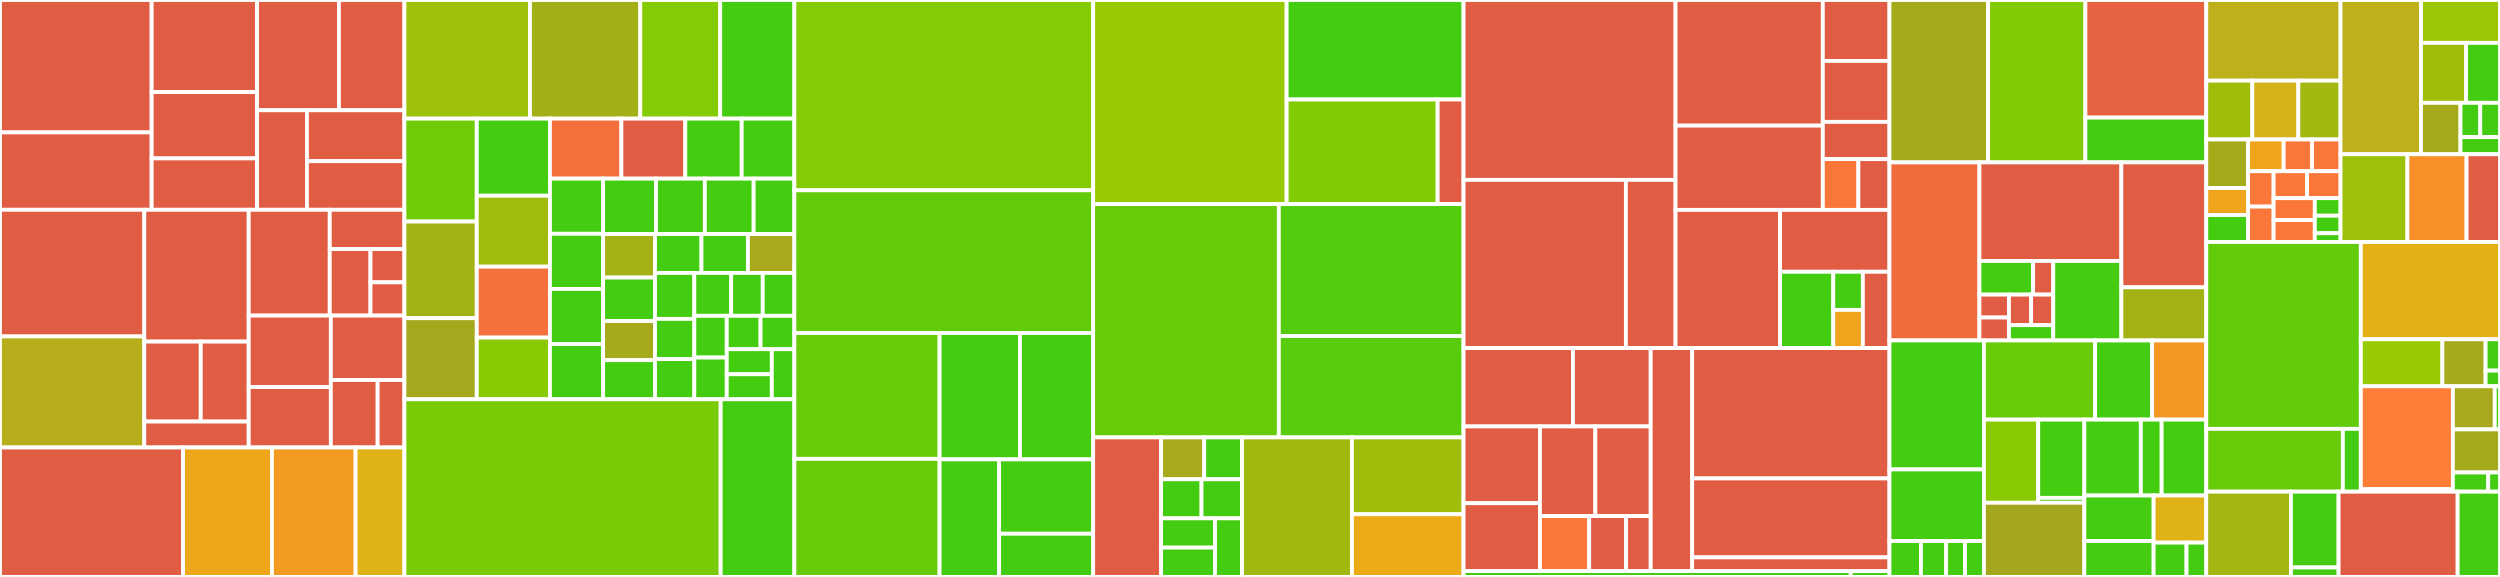 <svg baseProfile="full" width="650" height="150" viewBox="0 0 650 150" version="1.1"
xmlns="http://www.w3.org/2000/svg" xmlns:ev="http://www.w3.org/2001/xml-events"
xmlns:xlink="http://www.w3.org/1999/xlink">

<rect x="0" y="0" width="650" height="150" fill="#333333" stroke="none"/>

<style>rect.s{mask:url(#mask);}</style>
<defs>
  <pattern id="white" width="4" height="4" patternUnits="userSpaceOnUse" patternTransform="rotate(45)">
    <rect width="2" height="2" transform="translate(0,0)" fill="white"></rect>
  </pattern>
  <mask id="mask">
    <rect x="0" y="0" width="100%" height="100%" fill="url(#white)"></rect>
  </mask>
</defs>

<rect x="0" y="0" width="39.43" height="34.429" fill="#e05d44" stroke="white" stroke-width="1" class=" tooltipped" data-content="chart_types/xy_chart/renderer/canvas/primitives/text.ts"><title>chart_types/xy_chart/renderer/canvas/primitives/text.ts</title></rect>
<rect x="0" y="34.429" width="39.43" height="20.116" fill="#e05d44" stroke="white" stroke-width="1" class=" tooltipped" data-content="chart_types/xy_chart/renderer/canvas/primitives/rect.ts"><title>chart_types/xy_chart/renderer/canvas/primitives/rect.ts</title></rect>
<rect x="39.43" y="0" width="27.405" height="23.933" fill="#e05d44" stroke="white" stroke-width="1" class=" tooltipped" data-content="chart_types/xy_chart/renderer/canvas/primitives/path.ts"><title>chart_types/xy_chart/renderer/canvas/primitives/path.ts</title></rect>
<rect x="39.43" y="23.933" width="27.405" height="17.254" fill="#e05d44" stroke="white" stroke-width="1" class=" tooltipped" data-content="chart_types/xy_chart/renderer/canvas/primitives/line.ts"><title>chart_types/xy_chart/renderer/canvas/primitives/line.ts</title></rect>
<rect x="39.43" y="41.187" width="27.405" height="13.358" fill="#e05d44" stroke="white" stroke-width="1" class=" tooltipped" data-content="chart_types/xy_chart/renderer/canvas/primitives/arc.ts"><title>chart_types/xy_chart/renderer/canvas/primitives/arc.ts</title></rect>
<rect x="66.835" y="0" width="21.284" height="28.666" fill="#e05d44" stroke="white" stroke-width="1" class=" tooltipped" data-content="chart_types/xy_chart/renderer/canvas/axes/title.ts"><title>chart_types/xy_chart/renderer/canvas/axes/title.ts</title></rect>
<rect x="88.12" y="0" width="17.027" height="28.666" fill="#e05d44" stroke="white" stroke-width="1" class=" tooltipped" data-content="chart_types/xy_chart/renderer/canvas/axes/index.ts"><title>chart_types/xy_chart/renderer/canvas/axes/index.ts</title></rect>
<rect x="66.835" y="28.666" width="12.967" height="25.879" fill="#e05d44" stroke="white" stroke-width="1" class=" tooltipped" data-content="chart_types/xy_chart/renderer/canvas/axes/tick_label.ts"><title>chart_types/xy_chart/renderer/canvas/axes/tick_label.ts</title></rect>
<rect x="79.802" y="28.666" width="25.345" height="13.241" fill="#e05d44" stroke="white" stroke-width="1" class=" tooltipped" data-content="chart_types/xy_chart/renderer/canvas/axes/line.ts"><title>chart_types/xy_chart/renderer/canvas/axes/line.ts</title></rect>
<rect x="79.802" y="41.907" width="25.345" height="12.639" fill="#e05d44" stroke="white" stroke-width="1" class=" tooltipped" data-content="chart_types/xy_chart/renderer/canvas/axes/tick.ts"><title>chart_types/xy_chart/renderer/canvas/axes/tick.ts</title></rect>
<rect x="0" y="54.545" width="37.517" height="32.932" fill="#e05d44" stroke="white" stroke-width="1" class=" tooltipped" data-content="chart_types/xy_chart/renderer/canvas/values/bar.ts"><title>chart_types/xy_chart/renderer/canvas/values/bar.ts</title></rect>
<rect x="0" y="87.478" width="37.517" height="28.867" fill="#b7ae1c" stroke="white" stroke-width="1" class=" tooltipped" data-content="chart_types/xy_chart/renderer/canvas/xy_chart.tsx"><title>chart_types/xy_chart/renderer/canvas/xy_chart.tsx</title></rect>
<rect x="37.517" y="54.545" width="27.151" height="34.27" fill="#e05d44" stroke="white" stroke-width="1" class=" tooltipped" data-content="chart_types/xy_chart/renderer/canvas/renderers.ts"><title>chart_types/xy_chart/renderer/canvas/renderers.ts</title></rect>
<rect x="37.517" y="88.816" width="14.676" height="20.787" fill="#e05d44" stroke="white" stroke-width="1" class=" tooltipped" data-content="chart_types/xy_chart/renderer/canvas/annotations/index.ts"><title>chart_types/xy_chart/renderer/canvas/annotations/index.ts</title></rect>
<rect x="52.193" y="88.816" width="12.475" height="20.787" fill="#e05d44" stroke="white" stroke-width="1" class=" tooltipped" data-content="chart_types/xy_chart/renderer/canvas/annotations/rect.ts"><title>chart_types/xy_chart/renderer/canvas/annotations/rect.ts</title></rect>
<rect x="37.517" y="109.603" width="27.151" height="6.742" fill="#e05d44" stroke="white" stroke-width="1" class=" tooltipped" data-content="chart_types/xy_chart/renderer/canvas/annotations/lines.ts"><title>chart_types/xy_chart/renderer/canvas/annotations/lines.ts</title></rect>
<rect x="64.668" y="54.545" width="21.071" height="27.508" fill="#e05d44" stroke="white" stroke-width="1" class=" tooltipped" data-content="chart_types/xy_chart/renderer/canvas/areas.ts"><title>chart_types/xy_chart/renderer/canvas/areas.ts</title></rect>
<rect x="85.739" y="54.545" width="19.408" height="10.217" fill="#e05d44" stroke="white" stroke-width="1" class=" tooltipped" data-content="chart_types/xy_chart/renderer/canvas/styles/bar.ts"><title>chart_types/xy_chart/renderer/canvas/styles/bar.ts</title></rect>
<rect x="85.739" y="64.763" width="10.586" height="17.291" fill="#e05d44" stroke="white" stroke-width="1" class=" tooltipped" data-content="chart_types/xy_chart/renderer/canvas/styles/point.ts"><title>chart_types/xy_chart/renderer/canvas/styles/point.ts</title></rect>
<rect x="96.325" y="64.763" width="8.822" height="8.645" fill="#e05d44" stroke="white" stroke-width="1" class=" tooltipped" data-content="chart_types/xy_chart/renderer/canvas/styles/line.ts"><title>chart_types/xy_chart/renderer/canvas/styles/line.ts</title></rect>
<rect x="96.325" y="73.408" width="8.822" height="8.645" fill="#e05d44" stroke="white" stroke-width="1" class=" tooltipped" data-content="chart_types/xy_chart/renderer/canvas/styles/area.ts"><title>chart_types/xy_chart/renderer/canvas/styles/area.ts</title></rect>
<rect x="64.668" y="82.053" width="21.352" height="18.574" fill="#e05d44" stroke="white" stroke-width="1" class=" tooltipped" data-content="chart_types/xy_chart/renderer/canvas/grids.ts"><title>chart_types/xy_chart/renderer/canvas/grids.ts</title></rect>
<rect x="64.668" y="100.628" width="21.352" height="15.717" fill="#e05d44" stroke="white" stroke-width="1" class=" tooltipped" data-content="chart_types/xy_chart/renderer/canvas/utils/debug.ts"><title>chart_types/xy_chart/renderer/canvas/utils/debug.ts</title></rect>
<rect x="86.02" y="82.053" width="19.128" height="16.747" fill="#e05d44" stroke="white" stroke-width="1" class=" tooltipped" data-content="chart_types/xy_chart/renderer/canvas/lines.ts"><title>chart_types/xy_chart/renderer/canvas/lines.ts</title></rect>
<rect x="86.02" y="98.8" width="12.172" height="17.544" fill="#e05d44" stroke="white" stroke-width="1" class=" tooltipped" data-content="chart_types/xy_chart/renderer/canvas/bars.ts"><title>chart_types/xy_chart/renderer/canvas/bars.ts</title></rect>
<rect x="98.192" y="98.8" width="6.955" height="17.544" fill="#e05d44" stroke="white" stroke-width="1" class=" tooltipped" data-content="chart_types/xy_chart/renderer/canvas/points.ts"><title>chart_types/xy_chart/renderer/canvas/points.ts</title></rect>
<rect x="0" y="116.344" width="47.588" height="33.656" fill="#e05d44" stroke="white" stroke-width="1" class=" tooltipped" data-content="chart_types/xy_chart/renderer/dom/annotation_tooltips.tsx"><title>chart_types/xy_chart/renderer/dom/annotation_tooltips.tsx</title></rect>
<rect x="47.588" y="116.344" width="23.114" height="33.656" fill="#eea719" stroke="white" stroke-width="1" class=" tooltipped" data-content="chart_types/xy_chart/renderer/dom/brush.tsx"><title>chart_types/xy_chart/renderer/dom/brush.tsx</title></rect>
<rect x="70.702" y="116.344" width="21.755" height="33.656" fill="#f39a21" stroke="white" stroke-width="1" class=" tooltipped" data-content="chart_types/xy_chart/renderer/dom/crosshair.tsx"><title>chart_types/xy_chart/renderer/dom/crosshair.tsx</title></rect>
<rect x="92.457" y="116.344" width="12.69" height="33.656" fill="#dfb317" stroke="white" stroke-width="1" class=" tooltipped" data-content="chart_types/xy_chart/renderer/dom/highlighter.tsx"><title>chart_types/xy_chart/renderer/dom/highlighter.tsx</title></rect>
<rect x="105.147" y="0" width="32.641" height="30.843" fill="#9dc008" stroke="white" stroke-width="1" class=" tooltipped" data-content="chart_types/xy_chart/state/selectors/get_tooltip_values_highlighted_geoms.ts"><title>chart_types/xy_chart/state/selectors/get_tooltip_values_highlighted_geoms.ts</title></rect>
<rect x="137.788" y="0" width="28.684" height="30.843" fill="#a3af16" stroke="white" stroke-width="1" class=" tooltipped" data-content="chart_types/xy_chart/state/selectors/on_brush_end_caller.ts"><title>chart_types/xy_chart/state/selectors/on_brush_end_caller.ts</title></rect>
<rect x="166.472" y="0" width="20.771" height="30.843" fill="#85cb03" stroke="white" stroke-width="1" class=" tooltipped" data-content="chart_types/xy_chart/state/selectors/on_pointer_move_caller.ts"><title>chart_types/xy_chart/state/selectors/on_pointer_move_caller.ts</title></rect>
<rect x="187.244" y="0" width="19.288" height="30.843" fill="#4c1" stroke="white" stroke-width="1" class=" tooltipped" data-content="chart_types/xy_chart/state/selectors/merge_y_custom_domains.ts"><title>chart_types/xy_chart/state/selectors/merge_y_custom_domains.ts</title></rect>
<rect x="105.147" y="30.843" width="18.814" height="26.755" fill="#70cb07" stroke="white" stroke-width="1" class=" tooltipped" data-content="chart_types/xy_chart/state/selectors/on_element_over_caller.ts"><title>chart_types/xy_chart/state/selectors/on_element_over_caller.ts</title></rect>
<rect x="105.147" y="57.598" width="18.814" height="25.134" fill="#a3b313" stroke="white" stroke-width="1" class=" tooltipped" data-content="chart_types/xy_chart/state/selectors/get_cursor_band.ts"><title>chart_types/xy_chart/state/selectors/get_cursor_band.ts</title></rect>
<rect x="105.147" y="82.732" width="18.814" height="21.08" fill="#a4a81c" stroke="white" stroke-width="1" class=" tooltipped" data-content="chart_types/xy_chart/state/selectors/get_annotation_tooltip_state.ts"><title>chart_types/xy_chart/state/selectors/get_annotation_tooltip_state.ts</title></rect>
<rect x="123.961" y="30.843" width="19.023" height="20.046" fill="#4c1" stroke="white" stroke-width="1" class=" tooltipped" data-content="chart_types/xy_chart/state/selectors/on_element_out_caller.ts"><title>chart_types/xy_chart/state/selectors/on_element_out_caller.ts</title></rect>
<rect x="123.961" y="50.889" width="19.023" height="18.443" fill="#a0bb0c" stroke="white" stroke-width="1" class=" tooltipped" data-content="chart_types/xy_chart/state/selectors/compute_axis_ticks_dimensions.ts"><title>chart_types/xy_chart/state/selectors/compute_axis_ticks_dimensions.ts</title></rect>
<rect x="123.961" y="69.332" width="19.023" height="18.443" fill="#f5713b" stroke="white" stroke-width="1" class=" tooltipped" data-content="chart_types/xy_chart/state/selectors/on_element_click_caller.ts"><title>chart_types/xy_chart/state/selectors/on_element_click_caller.ts</title></rect>
<rect x="123.961" y="87.774" width="19.023" height="16.037" fill="#8aca02" stroke="white" stroke-width="1" class=" tooltipped" data-content="chart_types/xy_chart/state/selectors/get_elements_at_cursor_pos.ts"><title>chart_types/xy_chart/state/selectors/get_elements_at_cursor_pos.ts</title></rect>
<rect x="142.983" y="30.843" width="18.576" height="15.602" fill="#f36f3b" stroke="white" stroke-width="1" class=" tooltipped" data-content="chart_types/xy_chart/state/selectors/get_cursor_pointer.ts"><title>chart_types/xy_chart/state/selectors/get_cursor_pointer.ts</title></rect>
<rect x="161.559" y="30.843" width="16.62" height="15.602" fill="#e05d44" stroke="white" stroke-width="1" class=" tooltipped" data-content="chart_types/xy_chart/state/selectors/get_brush_area.ts"><title>chart_types/xy_chart/state/selectors/get_brush_area.ts</title></rect>
<rect x="178.179" y="30.843" width="14.665" height="15.602" fill="#4c1" stroke="white" stroke-width="1" class=" tooltipped" data-content="chart_types/xy_chart/state/selectors/compute_axis_visible_ticks.ts"><title>chart_types/xy_chart/state/selectors/compute_axis_visible_ticks.ts</title></rect>
<rect x="192.844" y="30.843" width="13.687" height="15.602" fill="#4c1" stroke="white" stroke-width="1" class=" tooltipped" data-content="chart_types/xy_chart/state/selectors/get_projected_pointer_position.ts"><title>chart_types/xy_chart/state/selectors/get_projected_pointer_position.ts</title></rect>
<rect x="142.983" y="46.444" width="13.826" height="14.342" fill="#4c1" stroke="white" stroke-width="1" class=" tooltipped" data-content="chart_types/xy_chart/state/selectors/is_tooltip_visible.ts"><title>chart_types/xy_chart/state/selectors/is_tooltip_visible.ts</title></rect>
<rect x="142.983" y="60.786" width="13.826" height="14.342" fill="#4c1" stroke="white" stroke-width="1" class=" tooltipped" data-content="chart_types/xy_chart/state/selectors/get_specs.ts"><title>chart_types/xy_chart/state/selectors/get_specs.ts</title></rect>
<rect x="142.983" y="75.128" width="13.826" height="14.342" fill="#4c1" stroke="white" stroke-width="1" class=" tooltipped" data-content="chart_types/xy_chart/state/selectors/get_tooltip_position.ts"><title>chart_types/xy_chart/state/selectors/get_tooltip_position.ts</title></rect>
<rect x="142.983" y="89.47" width="13.826" height="14.342" fill="#4c1" stroke="white" stroke-width="1" class=" tooltipped" data-content="chart_types/xy_chart/state/selectors/compute_series_geometries.ts"><title>chart_types/xy_chart/state/selectors/compute_series_geometries.ts</title></rect>
<rect x="156.81" y="46.444" width="13.753" height="14.418" fill="#4c1" stroke="white" stroke-width="1" class=" tooltipped" data-content="chart_types/xy_chart/state/selectors/get_series_color_map.ts"><title>chart_types/xy_chart/state/selectors/get_series_color_map.ts</title></rect>
<rect x="170.563" y="46.444" width="12.695" height="14.418" fill="#4c1" stroke="white" stroke-width="1" class=" tooltipped" data-content="chart_types/xy_chart/state/selectors/compute_annotations.ts"><title>chart_types/xy_chart/state/selectors/compute_annotations.ts</title></rect>
<rect x="183.258" y="46.444" width="12.695" height="14.418" fill="#4c1" stroke="white" stroke-width="1" class=" tooltipped" data-content="chart_types/xy_chart/state/selectors/get_oriented_projected_pointer_position.ts"><title>chart_types/xy_chart/state/selectors/get_oriented_projected_pointer_position.ts</title></rect>
<rect x="195.952" y="46.444" width="10.579" height="14.418" fill="#4c1" stroke="white" stroke-width="1" class=" tooltipped" data-content="chart_types/xy_chart/state/selectors/compute_series_domains.ts"><title>chart_types/xy_chart/state/selectors/compute_series_domains.ts</title></rect>
<rect x="156.81" y="60.863" width="13.496" height="11.302" fill="#a3b114" stroke="white" stroke-width="1" class=" tooltipped" data-content="chart_types/xy_chart/state/selectors/get_tooltip_snap.ts"><title>chart_types/xy_chart/state/selectors/get_tooltip_snap.ts</title></rect>
<rect x="156.81" y="72.165" width="13.496" height="11.302" fill="#4c1" stroke="white" stroke-width="1" class=" tooltipped" data-content="chart_types/xy_chart/state/selectors/compute_legend.ts"><title>chart_types/xy_chart/state/selectors/compute_legend.ts</title></rect>
<rect x="156.81" y="83.467" width="13.496" height="10.172" fill="#a4aa1a" stroke="white" stroke-width="1" class=" tooltipped" data-content="chart_types/xy_chart/state/selectors/is_brush_available.ts"><title>chart_types/xy_chart/state/selectors/is_brush_available.ts</title></rect>
<rect x="156.81" y="93.639" width="13.496" height="10.172" fill="#4c1" stroke="white" stroke-width="1" class=" tooltipped" data-content="chart_types/xy_chart/state/selectors/compute_chart_dimensions.ts"><title>chart_types/xy_chart/state/selectors/compute_chart_dimensions.ts</title></rect>
<rect x="170.306" y="60.863" width="12.075" height="10.106" fill="#4c1" stroke="white" stroke-width="1" class=" tooltipped" data-content="chart_types/xy_chart/state/selectors/get_cursor_line.ts"><title>chart_types/xy_chart/state/selectors/get_cursor_line.ts</title></rect>
<rect x="182.381" y="60.863" width="12.075" height="10.106" fill="#4c1" stroke="white" stroke-width="1" class=" tooltipped" data-content="chart_types/xy_chart/state/selectors/count_bars_in_cluster.ts"><title>chart_types/xy_chart/state/selectors/count_bars_in_cluster.ts</title></rect>
<rect x="194.456" y="60.863" width="12.075" height="10.106" fill="#a9a91d" stroke="white" stroke-width="1" class=" tooltipped" data-content="chart_types/xy_chart/state/selectors/is_brushing.ts"><title>chart_types/xy_chart/state/selectors/is_brushing.ts</title></rect>
<rect x="170.306" y="70.968" width="10.218" height="11.943" fill="#4c1" stroke="white" stroke-width="1" class=" tooltipped" data-content="chart_types/xy_chart/state/selectors/get_highlighted_series.ts"><title>chart_types/xy_chart/state/selectors/get_highlighted_series.ts</title></rect>
<rect x="170.306" y="82.911" width="10.218" height="10.45" fill="#4c1" stroke="white" stroke-width="1" class=" tooltipped" data-content="chart_types/xy_chart/state/selectors/get_legend_tooltip_values.ts"><title>chart_types/xy_chart/state/selectors/get_legend_tooltip_values.ts</title></rect>
<rect x="170.306" y="93.361" width="10.218" height="10.45" fill="#4c1" stroke="white" stroke-width="1" class=" tooltipped" data-content="chart_types/xy_chart/state/selectors/is_tooltip_snap_enabled.ts"><title>chart_types/xy_chart/state/selectors/is_tooltip_snap_enabled.ts</title></rect>
<rect x="180.523" y="70.968" width="9.582" height="11.143" fill="#4c1" stroke="white" stroke-width="1" class=" tooltipped" data-content="chart_types/xy_chart/state/selectors/compute_chart_transform.ts"><title>chart_types/xy_chart/state/selectors/compute_chart_transform.ts</title></rect>
<rect x="190.105" y="70.968" width="8.213" height="11.143" fill="#4c1" stroke="white" stroke-width="1" class=" tooltipped" data-content="chart_types/xy_chart/state/selectors/get_geometries_index_keys.ts"><title>chart_types/xy_chart/state/selectors/get_geometries_index_keys.ts</title></rect>
<rect x="198.318" y="70.968" width="8.213" height="11.143" fill="#4c1" stroke="white" stroke-width="1" class=" tooltipped" data-content="chart_types/xy_chart/state/selectors/is_histogram_mode_enabled.ts"><title>chart_types/xy_chart/state/selectors/is_histogram_mode_enabled.ts</title></rect>
<rect x="180.523" y="82.112" width="8.435" height="10.85" fill="#4c1" stroke="white" stroke-width="1" class=" tooltipped" data-content="chart_types/xy_chart/state/selectors/get_bar_paddings.ts"><title>chart_types/xy_chart/state/selectors/get_bar_paddings.ts</title></rect>
<rect x="180.523" y="92.962" width="8.435" height="10.85" fill="#4c1" stroke="white" stroke-width="1" class=" tooltipped" data-content="chart_types/xy_chart/state/selectors/is_chart_empty.ts"><title>chart_types/xy_chart/state/selectors/is_chart_empty.ts</title></rect>
<rect x="188.958" y="82.112" width="8.787" height="8.68" fill="#4c1" stroke="white" stroke-width="1" class=" tooltipped" data-content="chart_types/xy_chart/state/selectors/has_single_series.ts"><title>chart_types/xy_chart/state/selectors/has_single_series.ts</title></rect>
<rect x="197.745" y="82.112" width="8.787" height="8.68" fill="#4c1" stroke="white" stroke-width="1" class=" tooltipped" data-content="chart_types/xy_chart/state/selectors/get_tooltip_type.ts"><title>chart_types/xy_chart/state/selectors/get_tooltip_type.ts</title></rect>
<rect x="188.958" y="90.792" width="11.715" height="6.51" fill="#4c1" stroke="white" stroke-width="1" class=" tooltipped" data-content="chart_types/xy_chart/state/selectors/get_computed_scales.ts"><title>chart_types/xy_chart/state/selectors/get_computed_scales.ts</title></rect>
<rect x="188.958" y="97.301" width="11.715" height="6.51" fill="#4c1" stroke="white" stroke-width="1" class=" tooltipped" data-content="chart_types/xy_chart/state/selectors/is_annotation_tooltip_visible.ts"><title>chart_types/xy_chart/state/selectors/is_annotation_tooltip_visible.ts</title></rect>
<rect x="200.674" y="90.792" width="5.858" height="13.02" fill="#4c1" stroke="white" stroke-width="1" class=" tooltipped" data-content="chart_types/xy_chart/state/selectors/get_geometries_index.ts"><title>chart_types/xy_chart/state/selectors/get_geometries_index.ts</title></rect>
<rect x="105.147" y="103.811" width="82.23" height="46.189" fill="#78cb06" stroke="white" stroke-width="1" class=" tooltipped" data-content="chart_types/xy_chart/state/utils.ts"><title>chart_types/xy_chart/state/utils.ts</title></rect>
<rect x="187.378" y="103.811" width="19.154" height="46.189" fill="#4c1" stroke="white" stroke-width="1" class=" tooltipped" data-content="chart_types/xy_chart/state/chart_state.tsx"><title>chart_types/xy_chart/state/chart_state.tsx</title></rect>
<rect x="206.532" y="0" width="77.691" height="49.476" fill="#85cb03" stroke="white" stroke-width="1" class=" tooltipped" data-content="chart_types/xy_chart/utils/axis_utils.ts"><title>chart_types/xy_chart/utils/axis_utils.ts</title></rect>
<rect x="206.532" y="49.476" width="77.691" height="37.107" fill="#63cc0a" stroke="white" stroke-width="1" class=" tooltipped" data-content="chart_types/xy_chart/utils/series.ts"><title>chart_types/xy_chart/utils/series.ts</title></rect>
<rect x="206.532" y="86.584" width="37.763" height="32.718" fill="#68cb09" stroke="white" stroke-width="1" class=" tooltipped" data-content="chart_types/xy_chart/utils/stacked_series_utils.ts"><title>chart_types/xy_chart/utils/stacked_series_utils.ts</title></rect>
<rect x="206.532" y="119.302" width="37.763" height="30.698" fill="#68cb09" stroke="white" stroke-width="1" class=" tooltipped" data-content="chart_types/xy_chart/utils/fit_function.ts"><title>chart_types/xy_chart/utils/fit_function.ts</title></rect>
<rect x="244.295" y="86.584" width="20.892" height="32.854" fill="#4c1" stroke="white" stroke-width="1" class=" tooltipped" data-content="chart_types/xy_chart/utils/dimensions.ts"><title>chart_types/xy_chart/utils/dimensions.ts</title></rect>
<rect x="265.187" y="86.584" width="19.035" height="32.854" fill="#4c1" stroke="white" stroke-width="1" class=" tooltipped" data-content="chart_types/xy_chart/utils/scales.ts"><title>chart_types/xy_chart/utils/scales.ts</title></rect>
<rect x="244.295" y="119.438" width="15.472" height="30.562" fill="#4c1" stroke="white" stroke-width="1" class=" tooltipped" data-content="chart_types/xy_chart/utils/nonstacked_series_utils.ts"><title>chart_types/xy_chart/utils/nonstacked_series_utils.ts</title></rect>
<rect x="259.767" y="119.438" width="24.456" height="19.335" fill="#4c1" stroke="white" stroke-width="1" class=" tooltipped" data-content="chart_types/xy_chart/utils/interactions.ts"><title>chart_types/xy_chart/utils/interactions.ts</title></rect>
<rect x="259.767" y="138.773" width="24.456" height="11.227" fill="#4c1" stroke="white" stroke-width="1" class=" tooltipped" data-content="chart_types/xy_chart/utils/specs.ts"><title>chart_types/xy_chart/utils/specs.ts</title></rect>
<rect x="284.222" y="0" width="50.306" height="53.062" fill="#97ca00" stroke="white" stroke-width="1" class=" tooltipped" data-content="chart_types/xy_chart/annotations/line_annotation_tooltip.ts"><title>chart_types/xy_chart/annotations/line_annotation_tooltip.ts</title></rect>
<rect x="334.528" y="0" width="45.994" height="25.868" fill="#4c1" stroke="white" stroke-width="1" class=" tooltipped" data-content="chart_types/xy_chart/annotations/annotation_utils.ts"><title>chart_types/xy_chart/annotations/annotation_utils.ts</title></rect>
<rect x="334.528" y="25.868" width="39.263" height="27.194" fill="#81cb04" stroke="white" stroke-width="1" class=" tooltipped" data-content="chart_types/xy_chart/annotations/rect_annotation_tooltip.ts"><title>chart_types/xy_chart/annotations/rect_annotation_tooltip.ts</title></rect>
<rect x="373.792" y="25.868" width="6.731" height="27.194" fill="#e05d44" stroke="white" stroke-width="1" class=" tooltipped" data-content="chart_types/xy_chart/annotations/annotation_tooltip.ts"><title>chart_types/xy_chart/annotations/annotation_tooltip.ts</title></rect>
<rect x="284.222" y="53.062" width="48.276" height="60.665" fill="#68cb09" stroke="white" stroke-width="1" class=" tooltipped" data-content="chart_types/xy_chart/rendering/rendering.ts"><title>chart_types/xy_chart/rendering/rendering.ts</title></rect>
<rect x="332.498" y="53.062" width="48.024" height="34.303" fill="#53cc0d" stroke="white" stroke-width="1" class=" tooltipped" data-content="chart_types/xy_chart/domains/y_domain.ts"><title>chart_types/xy_chart/domains/y_domain.ts</title></rect>
<rect x="332.498" y="87.365" width="48.024" height="26.362" fill="#57cc0c" stroke="white" stroke-width="1" class=" tooltipped" data-content="chart_types/xy_chart/domains/x_domain.ts"><title>chart_types/xy_chart/domains/x_domain.ts</title></rect>
<rect x="284.222" y="113.728" width="17.662" height="36.272" fill="#e05d44" stroke="white" stroke-width="1" class=" tooltipped" data-content="chart_types/xy_chart/specs/line_annotation.tsx"><title>chart_types/xy_chart/specs/line_annotation.tsx</title></rect>
<rect x="301.884" y="113.728" width="11.214" height="10.882" fill="#a9a91d" stroke="white" stroke-width="1" class=" tooltipped" data-content="chart_types/xy_chart/specs/axis.tsx"><title>chart_types/xy_chart/specs/axis.tsx</title></rect>
<rect x="313.098" y="113.728" width="9.812" height="10.882" fill="#4c1" stroke="white" stroke-width="1" class=" tooltipped" data-content="chart_types/xy_chart/specs/rect_annotation.tsx"><title>chart_types/xy_chart/specs/rect_annotation.tsx</title></rect>
<rect x="301.884" y="124.609" width="10.513" height="10.156" fill="#4c1" stroke="white" stroke-width="1" class=" tooltipped" data-content="chart_types/xy_chart/specs/index.ts"><title>chart_types/xy_chart/specs/index.ts</title></rect>
<rect x="312.398" y="124.609" width="10.513" height="10.156" fill="#4c1" stroke="white" stroke-width="1" class=" tooltipped" data-content="chart_types/xy_chart/specs/area_series.tsx"><title>chart_types/xy_chart/specs/area_series.tsx</title></rect>
<rect x="301.884" y="134.766" width="14.017" height="7.617" fill="#4c1" stroke="white" stroke-width="1" class=" tooltipped" data-content="chart_types/xy_chart/specs/line_series.tsx"><title>chart_types/xy_chart/specs/line_series.tsx</title></rect>
<rect x="301.884" y="142.383" width="14.017" height="7.617" fill="#4c1" stroke="white" stroke-width="1" class=" tooltipped" data-content="chart_types/xy_chart/specs/histogram_bar_series.tsx"><title>chart_types/xy_chart/specs/histogram_bar_series.tsx</title></rect>
<rect x="315.902" y="134.766" width="7.009" height="15.234" fill="#4c1" stroke="white" stroke-width="1" class=" tooltipped" data-content="chart_types/xy_chart/specs/bar_series.tsx"><title>chart_types/xy_chart/specs/bar_series.tsx</title></rect>
<rect x="322.911" y="113.728" width="28.596" height="36.272" fill="#a1b90e" stroke="white" stroke-width="1" class=" tooltipped" data-content="chart_types/xy_chart/crosshair/crosshair_utils.ts"><title>chart_types/xy_chart/crosshair/crosshair_utils.ts</title></rect>
<rect x="351.506" y="113.728" width="29.016" height="19.976" fill="#9ebe09" stroke="white" stroke-width="1" class=" tooltipped" data-content="chart_types/xy_chart/legend/legend.ts"><title>chart_types/xy_chart/legend/legend.ts</title></rect>
<rect x="351.506" y="133.704" width="29.016" height="16.296" fill="#ecaa17" stroke="white" stroke-width="1" class=" tooltipped" data-content="chart_types/xy_chart/tooltip/tooltip.ts"><title>chart_types/xy_chart/tooltip/tooltip.ts</title></rect>
<rect x="380.523" y="0" width="55.117" height="46.77" fill="#e05d44" stroke="white" stroke-width="1" class=" tooltipped" data-content="chart_types/partition_chart/layout/viewmodel/fill_text_layout.ts"><title>chart_types/partition_chart/layout/viewmodel/fill_text_layout.ts</title></rect>
<rect x="380.523" y="46.77" width="42.21" height="43.726" fill="#e05d44" stroke="white" stroke-width="1" class=" tooltipped" data-content="chart_types/partition_chart/layout/viewmodel/viewmodel.ts"><title>chart_types/partition_chart/layout/viewmodel/viewmodel.ts</title></rect>
<rect x="422.733" y="46.77" width="12.907" height="43.726" fill="#e05d44" stroke="white" stroke-width="1" class=" tooltipped" data-content="chart_types/partition_chart/layout/viewmodel/link_text_layout.ts"><title>chart_types/partition_chart/layout/viewmodel/link_text_layout.ts</title></rect>
<rect x="435.64" y="0" width="38.293" height="32.663" fill="#e05d44" stroke="white" stroke-width="1" class=" tooltipped" data-content="chart_types/partition_chart/layout/utils/group_by_rollup.ts"><title>chart_types/partition_chart/layout/utils/group_by_rollup.ts</title></rect>
<rect x="435.64" y="32.663" width="38.293" height="21.908" fill="#e05d44" stroke="white" stroke-width="1" class=" tooltipped" data-content="chart_types/partition_chart/layout/utils/treemap.ts"><title>chart_types/partition_chart/layout/utils/treemap.ts</title></rect>
<rect x="473.933" y="0" width="17.33" height="15.843" fill="#e05d44" stroke="white" stroke-width="1" class=" tooltipped" data-content="chart_types/partition_chart/layout/utils/calcs.ts"><title>chart_types/partition_chart/layout/utils/calcs.ts</title></rect>
<rect x="473.933" y="15.843" width="17.33" height="15.843" fill="#e05d44" stroke="white" stroke-width="1" class=" tooltipped" data-content="chart_types/partition_chart/layout/utils/sunburst.ts"><title>chart_types/partition_chart/layout/utils/sunburst.ts</title></rect>
<rect x="473.933" y="31.687" width="17.33" height="9.682" fill="#e05d44" stroke="white" stroke-width="1" class=" tooltipped" data-content="chart_types/partition_chart/layout/utils/d3_utils.ts"><title>chart_types/partition_chart/layout/utils/d3_utils.ts</title></rect>
<rect x="473.933" y="41.369" width="9.243" height="13.203" fill="#fa7739" stroke="white" stroke-width="1" class=" tooltipped" data-content="chart_types/partition_chart/layout/utils/math.ts"><title>chart_types/partition_chart/layout/utils/math.ts</title></rect>
<rect x="483.175" y="41.369" width="8.087" height="13.203" fill="#e05d44" stroke="white" stroke-width="1" class=" tooltipped" data-content="chart_types/partition_chart/layout/utils/measure.ts"><title>chart_types/partition_chart/layout/utils/measure.ts</title></rect>
<rect x="435.64" y="54.572" width="27.175" height="35.924" fill="#e05d44" stroke="white" stroke-width="1" class=" tooltipped" data-content="chart_types/partition_chart/layout/circline_geometry.ts"><title>chart_types/partition_chart/layout/circline_geometry.ts</title></rect>
<rect x="462.814" y="54.572" width="28.448" height="16.085" fill="#e05d44" stroke="white" stroke-width="1" class=" tooltipped" data-content="chart_types/partition_chart/layout/config/config.ts"><title>chart_types/partition_chart/layout/config/config.ts</title></rect>
<rect x="462.814" y="70.657" width="13.84" height="19.839" fill="#4c1" stroke="white" stroke-width="1" class=" tooltipped" data-content="chart_types/partition_chart/layout/types/config_types.ts"><title>chart_types/partition_chart/layout/types/config_types.ts</title></rect>
<rect x="476.654" y="70.657" width="7.689" height="9.919" fill="#4c1" stroke="white" stroke-width="1" class=" tooltipped" data-content="chart_types/partition_chart/layout/types/types.ts"><title>chart_types/partition_chart/layout/types/types.ts</title></rect>
<rect x="476.654" y="80.577" width="7.689" height="9.919" fill="#efa41b" stroke="white" stroke-width="1" class=" tooltipped" data-content="chart_types/partition_chart/layout/types/viewmodel_types.ts"><title>chart_types/partition_chart/layout/types/viewmodel_types.ts</title></rect>
<rect x="484.343" y="70.657" width="6.92" height="19.839" fill="#e05d44" stroke="white" stroke-width="1" class=" tooltipped" data-content="chart_types/partition_chart/layout/geometry.ts"><title>chart_types/partition_chart/layout/geometry.ts</title></rect>
<rect x="380.523" y="90.496" width="28.449" height="20.375" fill="#e05d44" stroke="white" stroke-width="1" class=" tooltipped" data-content="chart_types/partition_chart/state/selectors/on_element_over_caller.ts"><title>chart_types/partition_chart/state/selectors/on_element_over_caller.ts</title></rect>
<rect x="408.971" y="90.496" width="20.214" height="20.375" fill="#e05d44" stroke="white" stroke-width="1" class=" tooltipped" data-content="chart_types/partition_chart/state/selectors/on_element_click_caller.ts"><title>chart_types/partition_chart/state/selectors/on_element_click_caller.ts</title></rect>
<rect x="380.523" y="110.87" width="19.871" height="19.959" fill="#e05d44" stroke="white" stroke-width="1" class=" tooltipped" data-content="chart_types/partition_chart/state/selectors/picked_shapes.ts"><title>chart_types/partition_chart/state/selectors/picked_shapes.ts</title></rect>
<rect x="380.523" y="130.829" width="19.871" height="17.656" fill="#e05d44" stroke="white" stroke-width="1" class=" tooltipped" data-content="chart_types/partition_chart/state/selectors/scenegraph.ts"><title>chart_types/partition_chart/state/selectors/scenegraph.ts</title></rect>
<rect x="400.393" y="110.87" width="14.396" height="23.31" fill="#e05d44" stroke="white" stroke-width="1" class=" tooltipped" data-content="chart_types/partition_chart/state/selectors/on_element_out_caller.ts"><title>chart_types/partition_chart/state/selectors/on_element_out_caller.ts</title></rect>
<rect x="414.789" y="110.87" width="14.396" height="23.31" fill="#e05d44" stroke="white" stroke-width="1" class=" tooltipped" data-content="chart_types/partition_chart/state/selectors/tooltip.ts"><title>chart_types/partition_chart/state/selectors/tooltip.ts</title></rect>
<rect x="400.393" y="134.181" width="12.796" height="14.304" fill="#fa7739" stroke="white" stroke-width="1" class=" tooltipped" data-content="chart_types/partition_chart/state/selectors/geometries.ts"><title>chart_types/partition_chart/state/selectors/geometries.ts</title></rect>
<rect x="413.189" y="134.181" width="9.597" height="14.304" fill="#e05d44" stroke="white" stroke-width="1" class=" tooltipped" data-content="chart_types/partition_chart/state/selectors/is_tooltip_visible.ts"><title>chart_types/partition_chart/state/selectors/is_tooltip_visible.ts</title></rect>
<rect x="422.787" y="134.181" width="6.398" height="14.304" fill="#e05d44" stroke="white" stroke-width="1" class=" tooltipped" data-content="chart_types/partition_chart/state/selectors/pie_spec.ts"><title>chart_types/partition_chart/state/selectors/pie_spec.ts</title></rect>
<rect x="429.185" y="90.496" width="10.785" height="57.989" fill="#e05d44" stroke="white" stroke-width="1" class=" tooltipped" data-content="chart_types/partition_chart/state/chart_state.tsx"><title>chart_types/partition_chart/state/chart_state.tsx</title></rect>
<rect x="439.97" y="90.496" width="51.293" height="33.901" fill="#e05d44" stroke="white" stroke-width="1" class=" tooltipped" data-content="chart_types/partition_chart/renderer/canvas/canvas_renderers.ts"><title>chart_types/partition_chart/renderer/canvas/canvas_renderers.ts</title></rect>
<rect x="439.97" y="124.397" width="51.293" height="20.519" fill="#e05d44" stroke="white" stroke-width="1" class=" tooltipped" data-content="chart_types/partition_chart/renderer/canvas/partition.tsx"><title>chart_types/partition_chart/renderer/canvas/partition.tsx</title></rect>
<rect x="439.97" y="144.916" width="51.293" height="3.569" fill="#e05d44" stroke="white" stroke-width="1" class=" tooltipped" data-content="chart_types/partition_chart/specs/index.ts"><title>chart_types/partition_chart/specs/index.ts</title></rect>
<rect x="380.523" y="148.485" width="100.673" height="1.515" fill="#4c1" stroke="white" stroke-width="1" class=" tooltipped" data-content="chart_types/specs.ts"><title>chart_types/specs.ts</title></rect>
<rect x="481.195" y="148.485" width="10.067" height="1.515" fill="#4c1" stroke="white" stroke-width="1" class=" tooltipped" data-content="chart_types/index.ts"><title>chart_types/index.ts</title></rect>
<rect x="491.263" y="0" width="25.65" height="42.222" fill="#a4aa1a" stroke="white" stroke-width="1" class=" tooltipped" data-content="components/legend/legend.tsx"><title>components/legend/legend.tsx</title></rect>
<rect x="516.912" y="0" width="25.289" height="42.222" fill="#81cb04" stroke="white" stroke-width="1" class=" tooltipped" data-content="components/legend/legend_item.tsx"><title>components/legend/legend_item.tsx</title></rect>
<rect x="542.201" y="0" width="31.43" height="30.575" fill="#e76241" stroke="white" stroke-width="1" class=" tooltipped" data-content="components/tooltip/index.tsx"><title>components/tooltip/index.tsx</title></rect>
<rect x="542.201" y="30.575" width="31.43" height="11.648" fill="#4c1" stroke="white" stroke-width="1" class=" tooltipped" data-content="components/tooltip/utils.ts"><title>components/tooltip/utils.ts</title></rect>
<rect x="491.263" y="42.222" width="23.393" height="46.296" fill="#f06c3d" stroke="white" stroke-width="1" class=" tooltipped" data-content="components/chart.tsx"><title>components/chart.tsx</title></rect>
<rect x="514.655" y="42.222" width="36.901" height="25.628" fill="#e05d44" stroke="white" stroke-width="1" class=" tooltipped" data-content="components/chart_container.tsx"><title>components/chart_container.tsx</title></rect>
<rect x="514.655" y="67.851" width="13.955" height="8.744" fill="#4c1" stroke="white" stroke-width="1" class=" tooltipped" data-content="components/icons/assets/dot.tsx"><title>components/icons/assets/dot.tsx</title></rect>
<rect x="528.611" y="67.851" width="5.233" height="8.744" fill="#e05d44" stroke="white" stroke-width="1" class=" tooltipped" data-content="components/icons/assets/list.tsx"><title>components/icons/assets/list.tsx</title></rect>
<rect x="514.655" y="76.595" width="7.675" height="5.962" fill="#e05d44" stroke="white" stroke-width="1" class=" tooltipped" data-content="components/icons/assets/eye.tsx"><title>components/icons/assets/eye.tsx</title></rect>
<rect x="514.655" y="82.557" width="7.675" height="5.962" fill="#e05d44" stroke="white" stroke-width="1" class=" tooltipped" data-content="components/icons/assets/alert.tsx"><title>components/icons/assets/alert.tsx</title></rect>
<rect x="522.331" y="76.595" width="5.757" height="7.949" fill="#e05d44" stroke="white" stroke-width="1" class=" tooltipped" data-content="components/icons/assets/empty.tsx"><title>components/icons/assets/empty.tsx</title></rect>
<rect x="528.087" y="76.595" width="5.757" height="7.949" fill="#e05d44" stroke="white" stroke-width="1" class=" tooltipped" data-content="components/icons/assets/question_in_circle.tsx"><title>components/icons/assets/question_in_circle.tsx</title></rect>
<rect x="522.331" y="84.544" width="11.513" height="3.975" fill="#4c1" stroke="white" stroke-width="1" class=" tooltipped" data-content="components/icons/assets/eye_closed.tsx"><title>components/icons/assets/eye_closed.tsx</title></rect>
<rect x="533.844" y="67.851" width="17.713" height="20.668" fill="#4c1" stroke="white" stroke-width="1" class=" tooltipped" data-content="components/icons/icon.tsx"><title>components/icons/icon.tsx</title></rect>
<rect x="551.556" y="42.222" width="22.075" height="32.477" fill="#e05d44" stroke="white" stroke-width="1" class=" tooltipped" data-content="components/chart_resizer.tsx"><title>components/chart_resizer.tsx</title></rect>
<rect x="551.556" y="74.699" width="22.075" height="13.82" fill="#a3b114" stroke="white" stroke-width="1" class=" tooltipped" data-content="components/chart_status.tsx"><title>components/chart_status.tsx</title></rect>
<rect x="491.263" y="88.519" width="24.562" height="33.535" fill="#4c1" stroke="white" stroke-width="1" class=" tooltipped" data-content="utils/commons.ts"><title>utils/commons.ts</title></rect>
<rect x="491.263" y="122.054" width="24.562" height="18.631" fill="#4c1" stroke="white" stroke-width="1" class=" tooltipped" data-content="utils/themes/theme.ts"><title>utils/themes/theme.ts</title></rect>
<rect x="491.263" y="140.685" width="8.187" height="9.315" fill="#4c1" stroke="white" stroke-width="1" class=" tooltipped" data-content="utils/themes/colors.ts"><title>utils/themes/colors.ts</title></rect>
<rect x="499.45" y="140.685" width="6.55" height="9.315" fill="#4c1" stroke="white" stroke-width="1" class=" tooltipped" data-content="utils/themes/theme_commons.ts"><title>utils/themes/theme_commons.ts</title></rect>
<rect x="506" y="140.685" width="4.912" height="9.315" fill="#4c1" stroke="white" stroke-width="1" class=" tooltipped" data-content="utils/themes/dark_theme.ts"><title>utils/themes/dark_theme.ts</title></rect>
<rect x="510.912" y="140.685" width="4.912" height="9.315" fill="#4c1" stroke="white" stroke-width="1" class=" tooltipped" data-content="utils/themes/light_theme.ts"><title>utils/themes/light_theme.ts</title></rect>
<rect x="515.824" y="88.519" width="28.903" height="20.582" fill="#68cb09" stroke="white" stroke-width="1" class=" tooltipped" data-content="utils/domain.ts"><title>utils/domain.ts</title></rect>
<rect x="544.728" y="88.519" width="14.822" height="20.582" fill="#4c1" stroke="white" stroke-width="1" class=" tooltipped" data-content="utils/data_generators/simple_noise.ts"><title>utils/data_generators/simple_noise.ts</title></rect>
<rect x="559.55" y="88.519" width="14.081" height="20.582" fill="#f49723" stroke="white" stroke-width="1" class=" tooltipped" data-content="utils/data_generators/data_generator.ts"><title>utils/data_generators/data_generator.ts</title></rect>
<rect x="515.824" y="109.1" width="14.112" height="21.618" fill="#8aca02" stroke="white" stroke-width="1" class=" tooltipped" data-content="utils/bbox/canvas_text_bbox_calculator.ts"><title>utils/bbox/canvas_text_bbox_calculator.ts</title></rect>
<rect x="529.936" y="109.1" width="11.995" height="20.347" fill="#4c1" stroke="white" stroke-width="1" class=" tooltipped" data-content="utils/bbox/svg_text_bbox_calculator.ts"><title>utils/bbox/svg_text_bbox_calculator.ts</title></rect>
<rect x="529.936" y="129.447" width="11.995" height="1.272" fill="#4c1" stroke="white" stroke-width="1" class=" tooltipped" data-content="utils/bbox/bbox_calculator.ts"><title>utils/bbox/bbox_calculator.ts</title></rect>
<rect x="515.824" y="130.719" width="26.106" height="19.281" fill="#a4a61d" stroke="white" stroke-width="1" class=" tooltipped" data-content="utils/fast_deep_equal.ts"><title>utils/fast_deep_equal.ts</title></rect>
<rect x="541.931" y="109.1" width="14.69" height="19.728" fill="#4c1" stroke="white" stroke-width="1" class=" tooltipped" data-content="utils/data/formatters.ts"><title>utils/data/formatters.ts</title></rect>
<rect x="556.621" y="109.1" width="5.412" height="19.728" fill="#4c1" stroke="white" stroke-width="1" class=" tooltipped" data-content="utils/data/date_time.ts"><title>utils/data/date_time.ts</title></rect>
<rect x="562.033" y="109.1" width="11.598" height="19.728" fill="#4c1" stroke="white" stroke-width="1" class=" tooltipped" data-content="utils/curves.ts"><title>utils/curves.ts</title></rect>
<rect x="541.931" y="128.828" width="18.012" height="11.856" fill="#4c1" stroke="white" stroke-width="1" class=" tooltipped" data-content="utils/data_samples/test_dataset.ts"><title>utils/data_samples/test_dataset.ts</title></rect>
<rect x="541.931" y="140.684" width="18.012" height="9.316" fill="#4c1" stroke="white" stroke-width="1" class=" tooltipped" data-content="utils/chart_size.ts"><title>utils/chart_size.ts</title></rect>
<rect x="559.942" y="128.828" width="13.689" height="12.257" fill="#dfb317" stroke="white" stroke-width="1" class=" tooltipped" data-content="utils/accessor.ts"><title>utils/accessor.ts</title></rect>
<rect x="559.942" y="141.086" width="8.556" height="8.914" fill="#4c1" stroke="white" stroke-width="1" class=" tooltipped" data-content="utils/geometry.ts"><title>utils/geometry.ts</title></rect>
<rect x="568.498" y="141.086" width="5.133" height="8.914" fill="#4c1" stroke="white" stroke-width="1" class=" tooltipped" data-content="utils/events.ts"><title>utils/events.ts</title></rect>
<rect x="573.631" y="0" width="34.911" height="20.972" fill="#bdb01b" stroke="white" stroke-width="1" class=" tooltipped" data-content="state/selectors/get_legend_size.ts"><title>state/selectors/get_legend_size.ts</title></rect>
<rect x="573.631" y="20.972" width="11.97" height="15.292" fill="#9fbc0b" stroke="white" stroke-width="1" class=" tooltipped" data-content="state/selectors/get_chart_container_dimensions.ts"><title>state/selectors/get_chart_container_dimensions.ts</title></rect>
<rect x="585.601" y="20.972" width="11.97" height="15.292" fill="#d3b319" stroke="white" stroke-width="1" class=" tooltipped" data-content="state/selectors/get_chart_theme.ts"><title>state/selectors/get_chart_theme.ts</title></rect>
<rect x="597.57" y="20.972" width="10.972" height="15.292" fill="#a2b710" stroke="white" stroke-width="1" class=" tooltipped" data-content="state/selectors/get_settings_specs.ts"><title>state/selectors/get_settings_specs.ts</title></rect>
<rect x="573.631" y="36.264" width="10.874" height="12.625" fill="#a4aa1a" stroke="white" stroke-width="1" class=" tooltipped" data-content="state/selectors/get_tooltip_header_formatter.ts"><title>state/selectors/get_tooltip_header_formatter.ts</title></rect>
<rect x="573.631" y="48.889" width="10.874" height="7.014" fill="#efa41b" stroke="white" stroke-width="1" class=" tooltipped" data-content="state/selectors/get_legend_items.ts"><title>state/selectors/get_legend_items.ts</title></rect>
<rect x="573.631" y="55.902" width="10.874" height="7.014" fill="#4c1" stroke="white" stroke-width="1" class=" tooltipped" data-content="state/selectors/get_chart_rotation.ts"><title>state/selectors/get_chart_rotation.ts</title></rect>
<rect x="584.505" y="36.264" width="9.245" height="8.249" fill="#efa41b" stroke="white" stroke-width="1" class=" tooltipped" data-content="state/selectors/get_legend_items_values.ts"><title>state/selectors/get_legend_items_values.ts</title></rect>
<rect x="593.75" y="36.264" width="7.396" height="8.249" fill="#fa7739" stroke="white" stroke-width="1" class=" tooltipped" data-content="state/selectors/get_internal_cursor_pointer.ts"><title>state/selectors/get_internal_cursor_pointer.ts</title></rect>
<rect x="601.146" y="36.264" width="7.396" height="8.249" fill="#fa7739" stroke="white" stroke-width="1" class=" tooltipped" data-content="state/selectors/get_internal_tooltip_info.ts"><title>state/selectors/get_internal_tooltip_info.ts</title></rect>
<rect x="584.505" y="44.514" width="6.631" height="9.201" fill="#fa7739" stroke="white" stroke-width="1" class=" tooltipped" data-content="state/selectors/get_internal_is_tooltip_visible.ts"><title>state/selectors/get_internal_is_tooltip_visible.ts</title></rect>
<rect x="584.505" y="53.715" width="6.631" height="9.201" fill="#fa7739" stroke="white" stroke-width="1" class=" tooltipped" data-content="state/selectors/get_internal_tooltip_anchor_position.ts"><title>state/selectors/get_internal_tooltip_anchor_position.ts</title></rect>
<rect x="591.136" y="44.514" width="8.703" height="7.01" fill="#fa7739" stroke="white" stroke-width="1" class=" tooltipped" data-content="state/selectors/is_chart_empty.ts"><title>state/selectors/is_chart_empty.ts</title></rect>
<rect x="599.839" y="44.514" width="8.703" height="7.01" fill="#fa7739" stroke="white" stroke-width="1" class=" tooltipped" data-content="state/selectors/get_internal_is_brushing.ts"><title>state/selectors/get_internal_is_brushing.ts</title></rect>
<rect x="591.136" y="51.524" width="10.712" height="5.696" fill="#fa7739" stroke="white" stroke-width="1" class=" tooltipped" data-content="state/selectors/get_chart_type_components.ts"><title>state/selectors/get_chart_type_components.ts</title></rect>
<rect x="591.136" y="57.22" width="10.712" height="5.696" fill="#fa7739" stroke="white" stroke-width="1" class=" tooltipped" data-content="state/selectors/get_internal_is_brushing_available.ts"><title>state/selectors/get_internal_is_brushing_available.ts</title></rect>
<rect x="601.848" y="51.524" width="6.695" height="4.557" fill="#4c1" stroke="white" stroke-width="1" class=" tooltipped" data-content="state/selectors/get_last_click.ts"><title>state/selectors/get_last_click.ts</title></rect>
<rect x="601.848" y="56.081" width="6.695" height="4.557" fill="#4c1" stroke="white" stroke-width="1" class=" tooltipped" data-content="state/selectors/is_initialized.ts"><title>state/selectors/is_initialized.ts</title></rect>
<rect x="601.848" y="60.638" width="6.695" height="2.278" fill="#4c1" stroke="white" stroke-width="1" class=" tooltipped" data-content="state/selectors/get_chart_id.ts"><title>state/selectors/get_chart_id.ts</title></rect>
<rect x="608.543" y="0" width="20.919" height="40.104" fill="#bdb01b" stroke="white" stroke-width="1" class=" tooltipped" data-content="state/chart_state.ts"><title>state/chart_state.ts</title></rect>
<rect x="629.461" y="0" width="20.539" height="11.14" fill="#9ac603" stroke="white" stroke-width="1" class=" tooltipped" data-content="state/actions/specs.ts"><title>state/actions/specs.ts</title></rect>
<rect x="629.461" y="11.14" width="11.736" height="15.596" fill="#9fbc0b" stroke="white" stroke-width="1" class=" tooltipped" data-content="state/actions/legend.ts"><title>state/actions/legend.ts</title></rect>
<rect x="641.198" y="11.14" width="8.802" height="15.596" fill="#4c1" stroke="white" stroke-width="1" class=" tooltipped" data-content="state/actions/mouse.ts"><title>state/actions/mouse.ts</title></rect>
<rect x="629.461" y="26.736" width="10.269" height="13.368" fill="#a4aa1a" stroke="white" stroke-width="1" class=" tooltipped" data-content="state/actions/colors.ts"><title>state/actions/colors.ts</title></rect>
<rect x="639.731" y="26.736" width="5.135" height="8.912" fill="#4c1" stroke="white" stroke-width="1" class=" tooltipped" data-content="state/actions/chart_settings.ts"><title>state/actions/chart_settings.ts</title></rect>
<rect x="644.865" y="26.736" width="5.135" height="8.912" fill="#4c1" stroke="white" stroke-width="1" class=" tooltipped" data-content="state/actions/events.ts"><title>state/actions/events.ts</title></rect>
<rect x="639.731" y="35.648" width="10.269" height="4.456" fill="#4c1" stroke="white" stroke-width="1" class=" tooltipped" data-content="state/actions/chart.ts"><title>state/actions/chart.ts</title></rect>
<rect x="608.543" y="40.104" width="17.385" height="22.812" fill="#9dc008" stroke="white" stroke-width="1" class=" tooltipped" data-content="state/spec_factory.ts"><title>state/spec_factory.ts</title></rect>
<rect x="625.928" y="40.104" width="15.379" height="22.812" fill="#f79127" stroke="white" stroke-width="1" class=" tooltipped" data-content="state/reducers/interactions.ts"><title>state/reducers/interactions.ts</title></rect>
<rect x="641.307" y="40.104" width="8.693" height="22.812" fill="#e05d44" stroke="white" stroke-width="1" class=" tooltipped" data-content="state/utils.ts"><title>state/utils.ts</title></rect>
<rect x="573.631" y="62.916" width="40.182" height="48.59" fill="#63cc0a" stroke="white" stroke-width="1" class=" tooltipped" data-content="scales/scale_continuous.ts"><title>scales/scale_continuous.ts</title></rect>
<rect x="573.631" y="111.506" width="35.509" height="16.323" fill="#68cb09" stroke="white" stroke-width="1" class=" tooltipped" data-content="scales/scale_band.ts"><title>scales/scale_band.ts</title></rect>
<rect x="609.141" y="111.506" width="4.672" height="16.323" fill="#4c1" stroke="white" stroke-width="1" class=" tooltipped" data-content="scales/index.ts"><title>scales/index.ts</title></rect>
<rect x="613.813" y="62.916" width="36.187" height="25.291" fill="#e3b116" stroke="white" stroke-width="1" class=" tooltipped" data-content="mocks/series/series.ts"><title>mocks/series/series.ts</title></rect>
<rect x="613.813" y="88.207" width="21.213" height="12.224" fill="#97ca00" stroke="white" stroke-width="1" class=" tooltipped" data-content="mocks/series/series_identifiers.ts"><title>mocks/series/series_identifiers.ts</title></rect>
<rect x="635.026" y="88.207" width="11.23" height="12.224" fill="#a4aa1a" stroke="white" stroke-width="1" class=" tooltipped" data-content="mocks/series/utils.ts"><title>mocks/series/utils.ts</title></rect>
<rect x="646.257" y="88.207" width="3.743" height="8.149" fill="#4c1" stroke="white" stroke-width="1" class=" tooltipped" data-content="mocks/series/index.ts"><title>mocks/series/index.ts</title></rect>
<rect x="646.257" y="96.356" width="3.743" height="4.075" fill="#4c1" stroke="white" stroke-width="1" class=" tooltipped" data-content="mocks/series/data.ts"><title>mocks/series/data.ts</title></rect>
<rect x="613.813" y="100.431" width="23.939" height="26.761" fill="#fe7d37" stroke="white" stroke-width="1" class=" tooltipped" data-content="mocks/specs/specs.ts"><title>mocks/specs/specs.ts</title></rect>
<rect x="613.813" y="127.192" width="23.939" height="0.637" fill="#4c1" stroke="white" stroke-width="1" class=" tooltipped" data-content="mocks/specs/index.ts"><title>mocks/specs/index.ts</title></rect>
<rect x="637.752" y="100.431" width="10.887" height="11.208" fill="#a9a91d" stroke="white" stroke-width="1" class=" tooltipped" data-content="mocks/scale/scale.ts"><title>mocks/scale/scale.ts</title></rect>
<rect x="648.639" y="100.431" width="1.361" height="11.208" fill="#4c1" stroke="white" stroke-width="1" class=" tooltipped" data-content="mocks/scale/index.ts"><title>mocks/scale/index.ts</title></rect>
<rect x="637.752" y="111.64" width="12.248" height="11.208" fill="#a4aa1a" stroke="white" stroke-width="1" class=" tooltipped" data-content="mocks/utils.ts"><title>mocks/utils.ts</title></rect>
<rect x="637.752" y="122.848" width="9.186" height="4.982" fill="#4c1" stroke="white" stroke-width="1" class=" tooltipped" data-content="mocks/hierarchical/palettes.ts"><title>mocks/hierarchical/palettes.ts</title></rect>
<rect x="646.938" y="122.848" width="3.062" height="4.982" fill="#4c1" stroke="white" stroke-width="1" class=" tooltipped" data-content="mocks/index.ts"><title>mocks/index.ts</title></rect>
<rect x="573.631" y="127.83" width="22.016" height="22.17" fill="#a2b511" stroke="white" stroke-width="1" class=" tooltipped" data-content="specs/settings.tsx"><title>specs/settings.tsx</title></rect>
<rect x="595.647" y="127.83" width="12.384" height="19.707" fill="#4c1" stroke="white" stroke-width="1" class=" tooltipped" data-content="specs/specs_parser.tsx"><title>specs/specs_parser.tsx</title></rect>
<rect x="595.647" y="147.537" width="12.384" height="2.463" fill="#4c1" stroke="white" stroke-width="1" class=" tooltipped" data-content="specs/index.ts"><title>specs/index.ts</title></rect>
<rect x="608.032" y="127.83" width="30.96" height="22.17" fill="#e05d44" stroke="white" stroke-width="1" class=" tooltipped" data-content="renderers/canvas/index.ts"><title>renderers/canvas/index.ts</title></rect>
<rect x="638.992" y="127.83" width="11.008" height="22.17" fill="#4c1" stroke="white" stroke-width="1" class=" tooltipped" data-content="index.ts"><title>index.ts</title></rect>
</svg>
